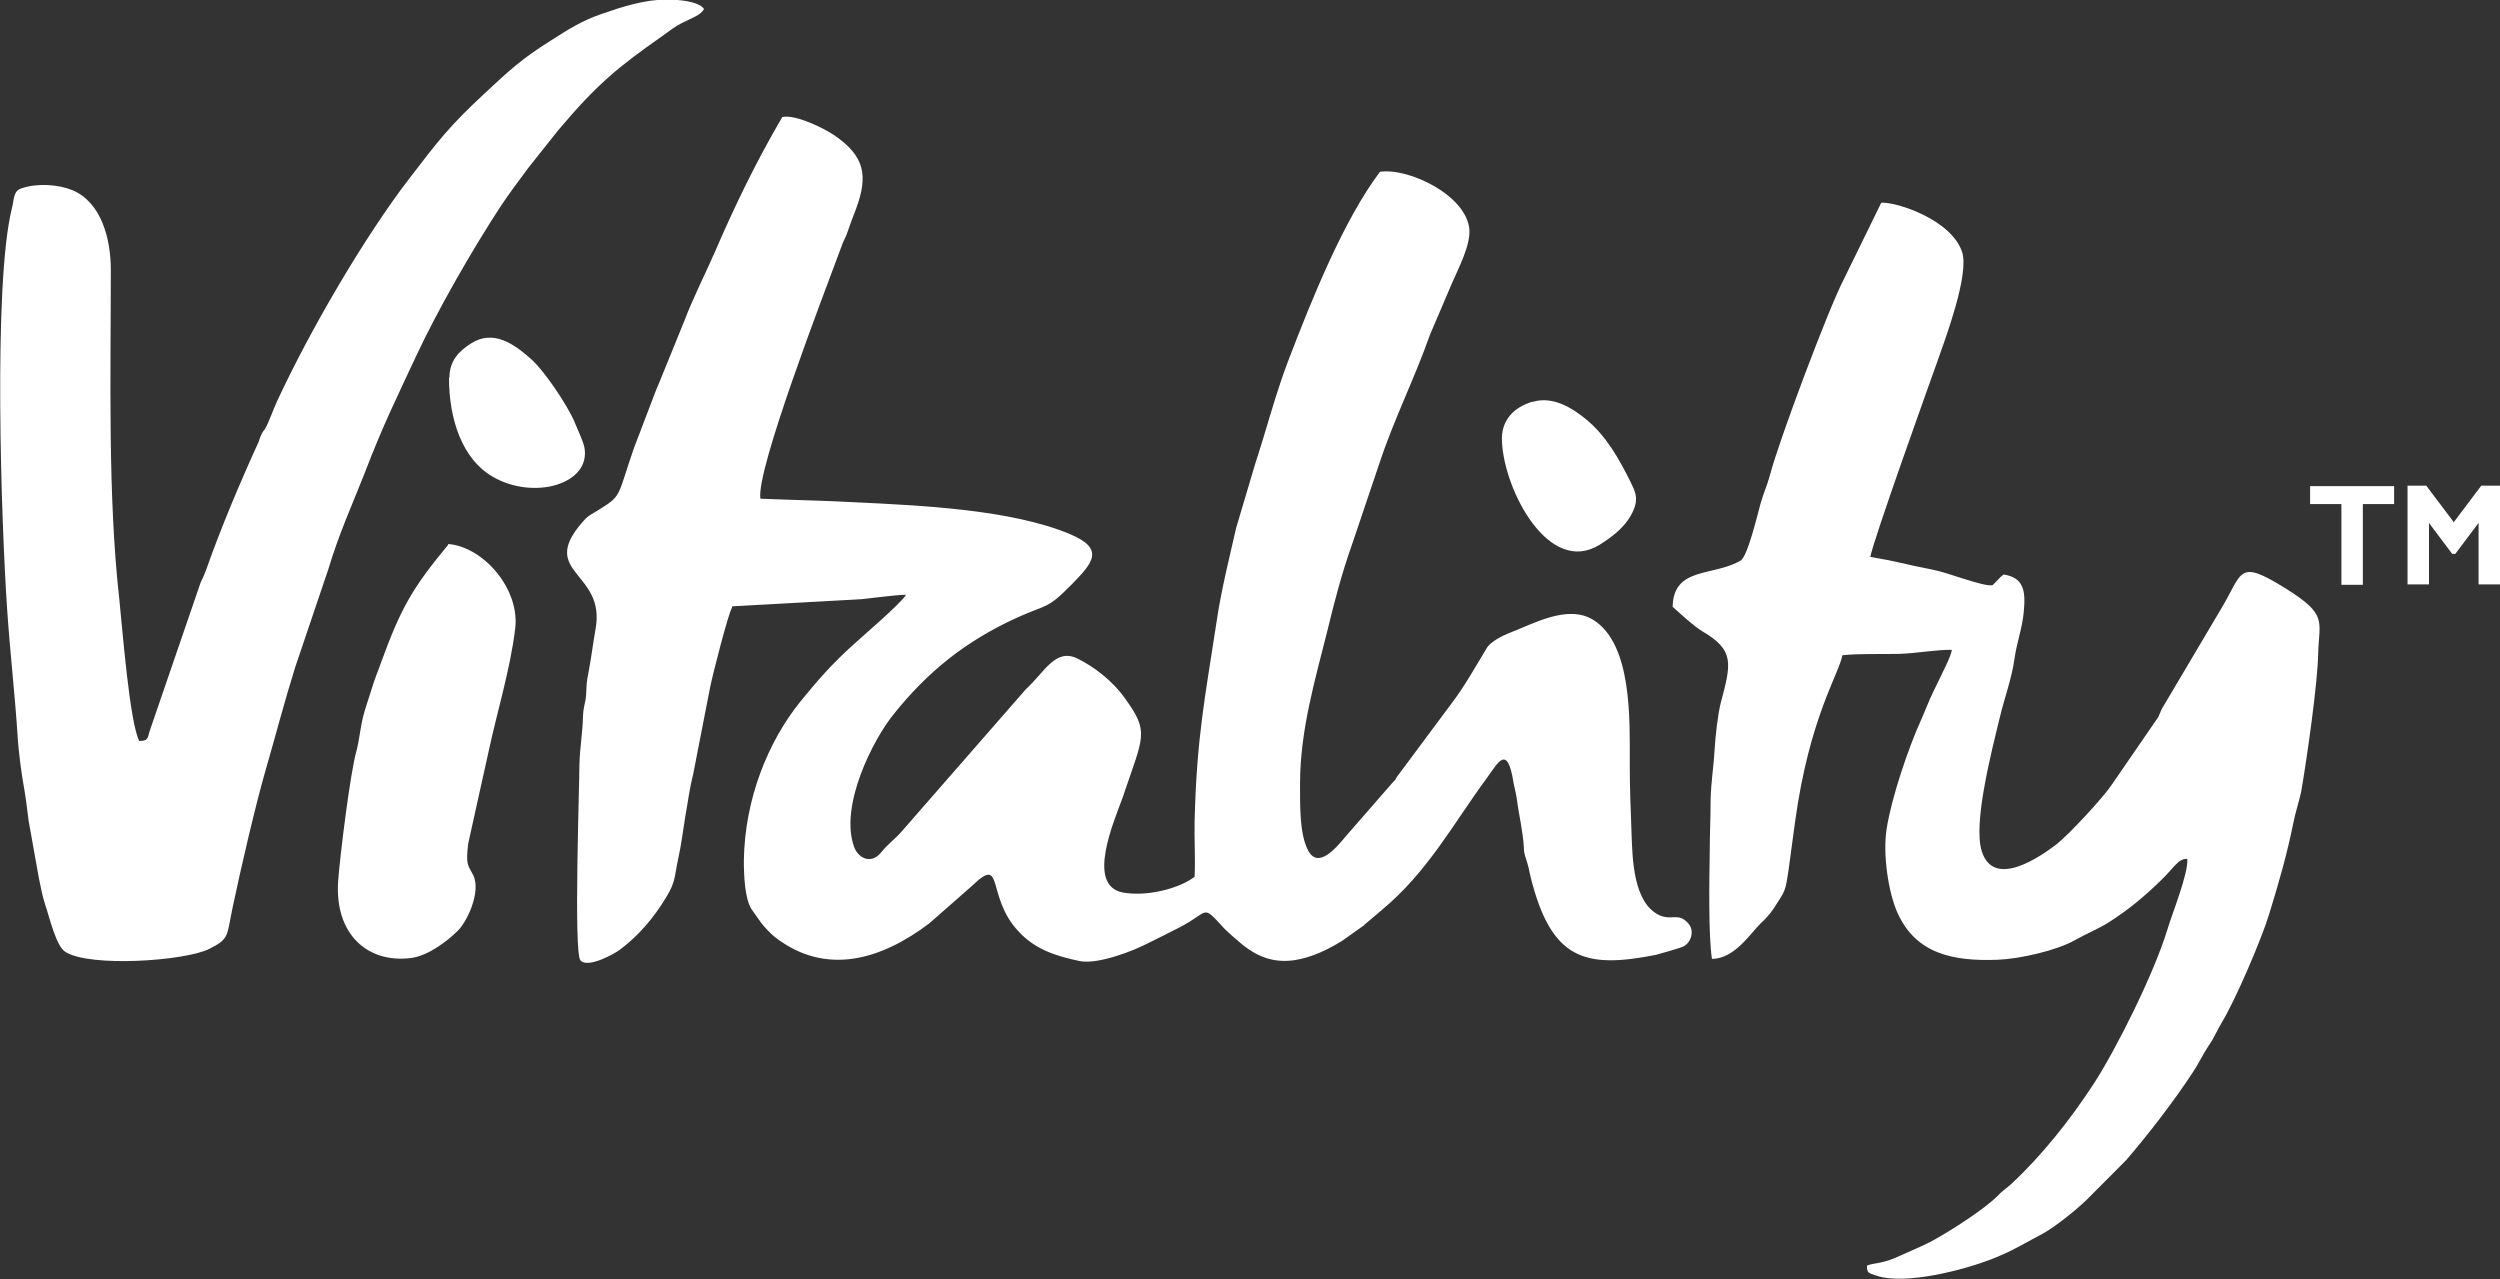 <svg xmlns="http://www.w3.org/2000/svg" width="129" height="66" viewBox="0 0 129 66" fill="none"><rect x="0" y="0" width="129" height="66" fill="#333333" stroke="none"/><path fill-rule="evenodd" clip-rule="evenodd" d="M37.783 31.287L44.468 30.917C45.137 30.848 46.105 30.709 46.751 30.686C46.566 31.079 44.307 33 43.915 33.37C42.924 34.273 42.186 35.106 41.287 36.216C39.65 38.253 38.429 41.192 38.383 44.408C38.383 45.172 38.429 46.352 38.774 46.908L39.282 47.625C39.443 47.834 39.766 48.181 39.973 48.343C42.647 50.425 45.529 49.477 47.949 47.648L50.162 45.705C51.845 44.085 50.854 46.26 52.56 48.065C53.436 49.014 54.519 49.338 55.718 49.592C56.663 49.777 58.507 49.06 59.291 48.644C59.89 48.343 60.328 48.134 60.858 47.857C62.472 47.024 61.965 46.607 63.21 47.949C63.371 48.111 63.924 48.597 64.155 48.782C64.846 49.315 65.653 49.708 66.783 49.546C67.682 49.407 68.489 49.014 69.249 48.551L70.356 47.764C70.356 47.764 70.402 47.741 70.402 47.718L71.278 46.977C73.675 44.987 74.966 42.534 76.718 40.151C77.295 39.364 77.779 38.345 78.101 40.405C78.147 40.66 78.217 40.891 78.263 41.192C78.378 42.094 78.585 42.881 78.632 43.737C78.632 44.085 78.724 44.223 78.793 44.478C78.885 44.756 78.908 44.964 78.977 45.242C80.038 49.5 81.744 50.009 85.455 49.268C85.639 49.222 86.769 48.898 86.884 48.829C87.253 48.62 87.461 48.042 87.115 47.648C86.608 47.07 86.285 47.51 85.639 47.232C84.279 46.607 84.233 44.339 84.187 42.974C84.141 41.747 84.095 40.636 84.095 39.387C84.095 37.165 84.233 33.231 82.205 31.982C80.891 31.172 79.116 32.19 77.848 32.676C77.548 32.791 76.903 33.115 76.718 33.439C76.142 34.388 75.566 35.43 74.874 36.332L72.085 40.081C71.923 40.336 72.085 40.151 71.877 40.359L69.457 43.136C69.042 43.622 68.005 44.964 67.474 43.83C67.059 42.997 67.082 41.608 67.082 40.451C67.082 37.674 67.866 35.059 68.489 32.56C68.858 31.033 69.226 29.621 69.757 28.117L71.163 23.951C71.923 21.637 72.984 19.554 73.791 17.263L74.897 14.671C75.22 13.908 75.888 12.681 75.819 11.825C75.658 10.089 72.73 8.655 71.209 8.863C69.319 11.362 67.659 15.528 66.529 18.467C65.861 20.179 65.354 22.146 64.777 23.905L63.786 27.237C63.44 28.765 63.025 30.408 62.795 31.958C62.172 36.054 61.757 37.975 61.642 42.349C61.619 43.298 61.688 44.293 61.642 45.242C60.858 45.843 59.199 46.283 57.931 46.052C56.041 45.681 57.47 42.418 57.931 41.146C58.991 37.975 59.337 37.813 58.046 36.031C57.424 35.152 56.478 34.411 55.579 33.972C54.45 33.439 53.897 34.689 52.952 35.545L46.566 42.858C46.174 43.321 45.874 43.483 45.459 43.992C44.975 44.594 44.307 44.316 44.076 43.714C43.293 41.585 45.068 38.137 46.105 36.864C47.857 34.666 49.84 33.069 52.49 31.866C54.012 31.172 54.012 31.472 55.303 30.153C56.386 29.043 57.032 28.325 55.211 27.561C52.191 26.289 47.511 26.08 44.123 25.918C42.509 25.826 40.872 25.803 39.236 25.733C39.005 24.252 42.509 15.181 43.408 12.751C43.5 12.473 43.592 12.334 43.684 12.103C43.846 11.64 44.007 11.2 44.169 10.784C44.814 9.048 44.607 8.053 43.062 6.988C42.601 6.665 41.057 5.878 40.365 6.04C39.051 8.284 37.922 10.599 36.907 12.959C36.4 14.116 35.755 15.389 35.317 16.546L33.98 19.832C33.98 19.832 33.933 19.948 33.887 20.04L32.712 23.118C31.813 25.71 32.135 25.548 30.775 26.381C30.383 26.613 30.314 26.636 30.038 26.96C27.756 29.598 31.282 29.482 30.729 32.467C30.591 33.254 30.499 34.018 30.36 34.735C30.268 35.152 30.268 35.36 30.245 35.823C30.222 36.286 30.107 36.378 30.084 36.957C30.061 37.836 29.922 38.577 29.899 39.41C29.899 40.521 29.6 49.083 29.945 49.546C30.314 50.009 31.767 49.176 31.974 49.014C32.965 48.273 33.726 47.371 34.371 46.306C34.879 45.473 34.786 45.265 34.994 44.316C35.155 43.599 35.247 42.835 35.363 42.117C35.524 41.238 35.57 40.729 35.778 39.896L36.631 35.522C36.746 34.897 37.576 31.681 37.76 31.38L37.783 31.287ZM96.52 28.718C96.52 28.256 99.793 19.138 100.001 18.559C100.416 17.379 101.615 14.162 101.246 13.005C100.693 11.339 97.88 10.414 97.073 10.46L95.137 14.417C94.353 15.921 91.794 22.725 91.333 24.507C91.172 25.085 91.011 25.409 90.849 25.965C90.688 26.543 90.181 28.718 89.812 28.927C88.383 29.76 86.354 29.228 86.308 31.31C86.723 31.681 87.391 32.306 87.853 32.583C89.512 33.555 89.328 34.249 88.798 36.239C88.636 36.864 88.521 37.952 88.475 38.646C88.429 39.549 88.29 40.312 88.267 41.284C88.267 42.187 88.221 43.113 88.221 44.038C88.198 45.404 88.152 48.296 88.337 49.477C89.512 49.477 90.342 48.134 90.849 47.648C91.08 47.44 91.333 47.162 91.518 46.885C92.14 45.913 92.117 46.052 92.302 44.802C92.417 44.015 92.509 43.205 92.624 42.418C93.362 37.026 94.883 34.805 95.068 33.81C95.944 33.717 97.073 33.763 97.996 33.74C98.871 33.717 100.001 33.509 100.716 33.532C100.67 33.902 100.139 34.874 99.955 35.291C99.678 35.823 99.379 36.54 99.171 37.05C98.48 38.554 97.604 41.146 97.35 42.766C97.142 44.108 97.442 46.075 97.926 47.139C98.871 49.176 100.693 49.615 103.09 49.523C104.243 49.477 106.156 49.037 107.078 48.505C107.654 48.181 108.231 47.949 108.761 47.625C109.821 46.954 110.651 46.26 111.527 45.404C112.242 44.709 112.38 44.316 112.864 44.316C112.933 45.056 112.08 47.139 111.827 47.995C111.158 50.194 109.222 54.105 108 55.979C106.801 57.808 105.349 59.636 103.782 61.094C103.551 61.302 103.274 61.487 103.113 61.672C102.421 62.39 100.554 63.57 99.655 64.056C99.171 64.31 98.595 64.542 98.042 64.796C97.12 65.236 96.728 65.144 96.336 65.305C96.336 65.676 96.382 65.676 96.797 65.815C98.318 66.347 101.43 65.491 102.744 64.981C103.321 64.75 103.643 64.611 104.15 64.334L105.441 63.639C106.156 63.223 107.124 62.436 107.677 61.904L109.706 59.867C110.789 58.617 112.219 56.766 113.164 55.308C113.417 54.938 113.648 54.452 113.901 54.059C114.063 53.804 114.132 53.735 114.293 53.411C114.386 53.225 114.501 53.017 114.616 52.809C115.354 51.606 116.714 48.412 117.083 47.185C117.59 45.542 118.005 44.108 118.351 42.395C118.466 41.84 118.627 41.377 118.742 40.845C119.042 39.109 119.595 35.221 119.618 33.717C119.665 32.028 120.126 31.727 117.936 30.362C115.446 28.811 115.746 29.529 114.616 31.403L111.573 36.54C111.504 36.656 111.435 36.864 111.366 37.003L108.945 40.521C108.53 41.146 106.778 43.043 106.133 43.552C105.349 44.154 102.883 45.913 102.26 43.923C101.799 42.488 102.767 38.762 103.205 36.957C103.413 36.078 103.805 35.013 103.943 34.018C104.058 33.162 104.358 32.398 104.427 31.565C104.542 30.408 104.381 29.806 103.39 29.644C103.182 29.783 103.021 30.014 102.813 30.2C102.283 30.269 100.485 29.529 99.701 29.39C98.249 29.112 98.157 29.019 96.428 28.718H96.52ZM7.193 38.253C6.686 37.281 6.317 32.444 6.156 30.917C5.556 25.594 5.718 19.323 5.718 13.908C5.718 12.334 5.233 10.437 3.735 9.812C2.997 9.511 1.914 9.441 1.107 9.719C0.692 9.858 0.738 10.228 0.623 10.714C-0.368 14.602 0.07 27.075 0.369 31.449C0.508 33.532 0.761 35.754 0.9 37.836C0.946 38.739 1.107 39.942 1.269 40.822C1.361 41.377 1.407 41.817 1.476 42.349L2.006 45.311C2.121 45.843 2.168 46.167 2.329 46.676C2.559 47.324 2.882 48.829 3.389 49.129C4.68 49.916 9.521 49.592 10.789 48.967C11.873 48.435 11.688 48.273 12.011 46.792C12.426 44.802 13.187 41.539 13.694 39.78C14.224 37.952 14.685 36.17 15.238 34.411L16.944 29.366C17.497 27.515 18.189 26.011 18.834 24.368C19.756 21.961 20.425 20.619 21.462 18.397C22.592 15.967 24.413 12.82 25.819 10.668C26.234 10.043 26.764 9.326 27.248 8.678L28.793 6.734C30.821 4.327 31.882 3.471 34.187 1.851C34.579 1.573 34.786 1.388 35.201 1.18C35.755 0.902 36.147 0.787 36.331 0.463C36.031 0.046 34.948 -0.023 34.395 -0.023C33.242 -0.023 32.043 0.37 31.052 0.717C30.015 1.064 29.277 1.55 28.401 2.106C26.926 3.031 26.28 3.633 24.989 4.836C23.168 6.526 22.615 7.266 21.14 9.187C18.788 12.242 15.976 17.078 14.293 20.712C14.109 21.105 13.878 21.776 13.694 22.1C13.601 22.262 13.648 22.123 13.509 22.378C13.44 22.517 13.394 22.632 13.348 22.794C12.426 24.808 11.388 27.261 10.651 29.366C10.536 29.667 10.489 29.783 10.351 30.061L7.723 37.721C7.608 38.114 7.631 38.23 7.216 38.23L7.193 38.253ZM23.122 28.117C21.301 30.315 20.701 31.334 19.664 34.18C19.48 34.712 19.341 34.99 19.157 35.615C18.996 36.147 18.857 36.494 18.719 37.05C18.604 37.512 18.535 38.207 18.396 38.739C18.074 39.85 17.543 44.177 17.451 45.427C17.244 48.204 18.973 49.731 21.232 49.43C22.085 49.315 23.076 48.574 23.629 48.019C24.067 47.602 24.851 46.029 24.413 45.149C24.159 44.64 24.021 44.686 24.159 43.529L25.22 38.739C25.635 36.795 26.326 34.55 26.58 32.467C26.856 30.408 24.943 28.209 23.122 28.07V28.117ZM23.168 19.485C23.168 21.66 23.86 23.697 25.427 24.599C27.525 25.826 30.522 24.993 30.153 23.072C30.107 22.817 29.784 22.1 29.646 21.776C29.3 20.943 28.101 19.138 27.387 18.513C26.58 17.796 25.473 16.962 24.298 17.726C23.675 18.12 23.191 18.629 23.191 19.485H23.168ZM79.047 20.735C78.147 21.012 77.433 21.66 77.502 22.794C77.617 25.317 79.923 29.714 82.528 28.117C83.265 27.654 83.957 27.122 84.302 26.289C84.556 25.664 84.349 25.317 84.141 24.877C83.542 23.674 82.873 22.47 81.813 21.614C81.19 21.105 80.153 20.411 79.093 20.735" fill="white"></path><path fill-rule="evenodd" clip-rule="evenodd" d="M123.537 25.086V26.011H121.923V30.177H120.817V26.011H119.203V25.086H123.537ZM126.603 26.96L128.032 25.062H129V30.154H127.894V26.983L126.695 28.58H126.534L125.335 26.983V30.154H124.229V25.062H125.197L126.626 26.96" fill="white"></path></svg>